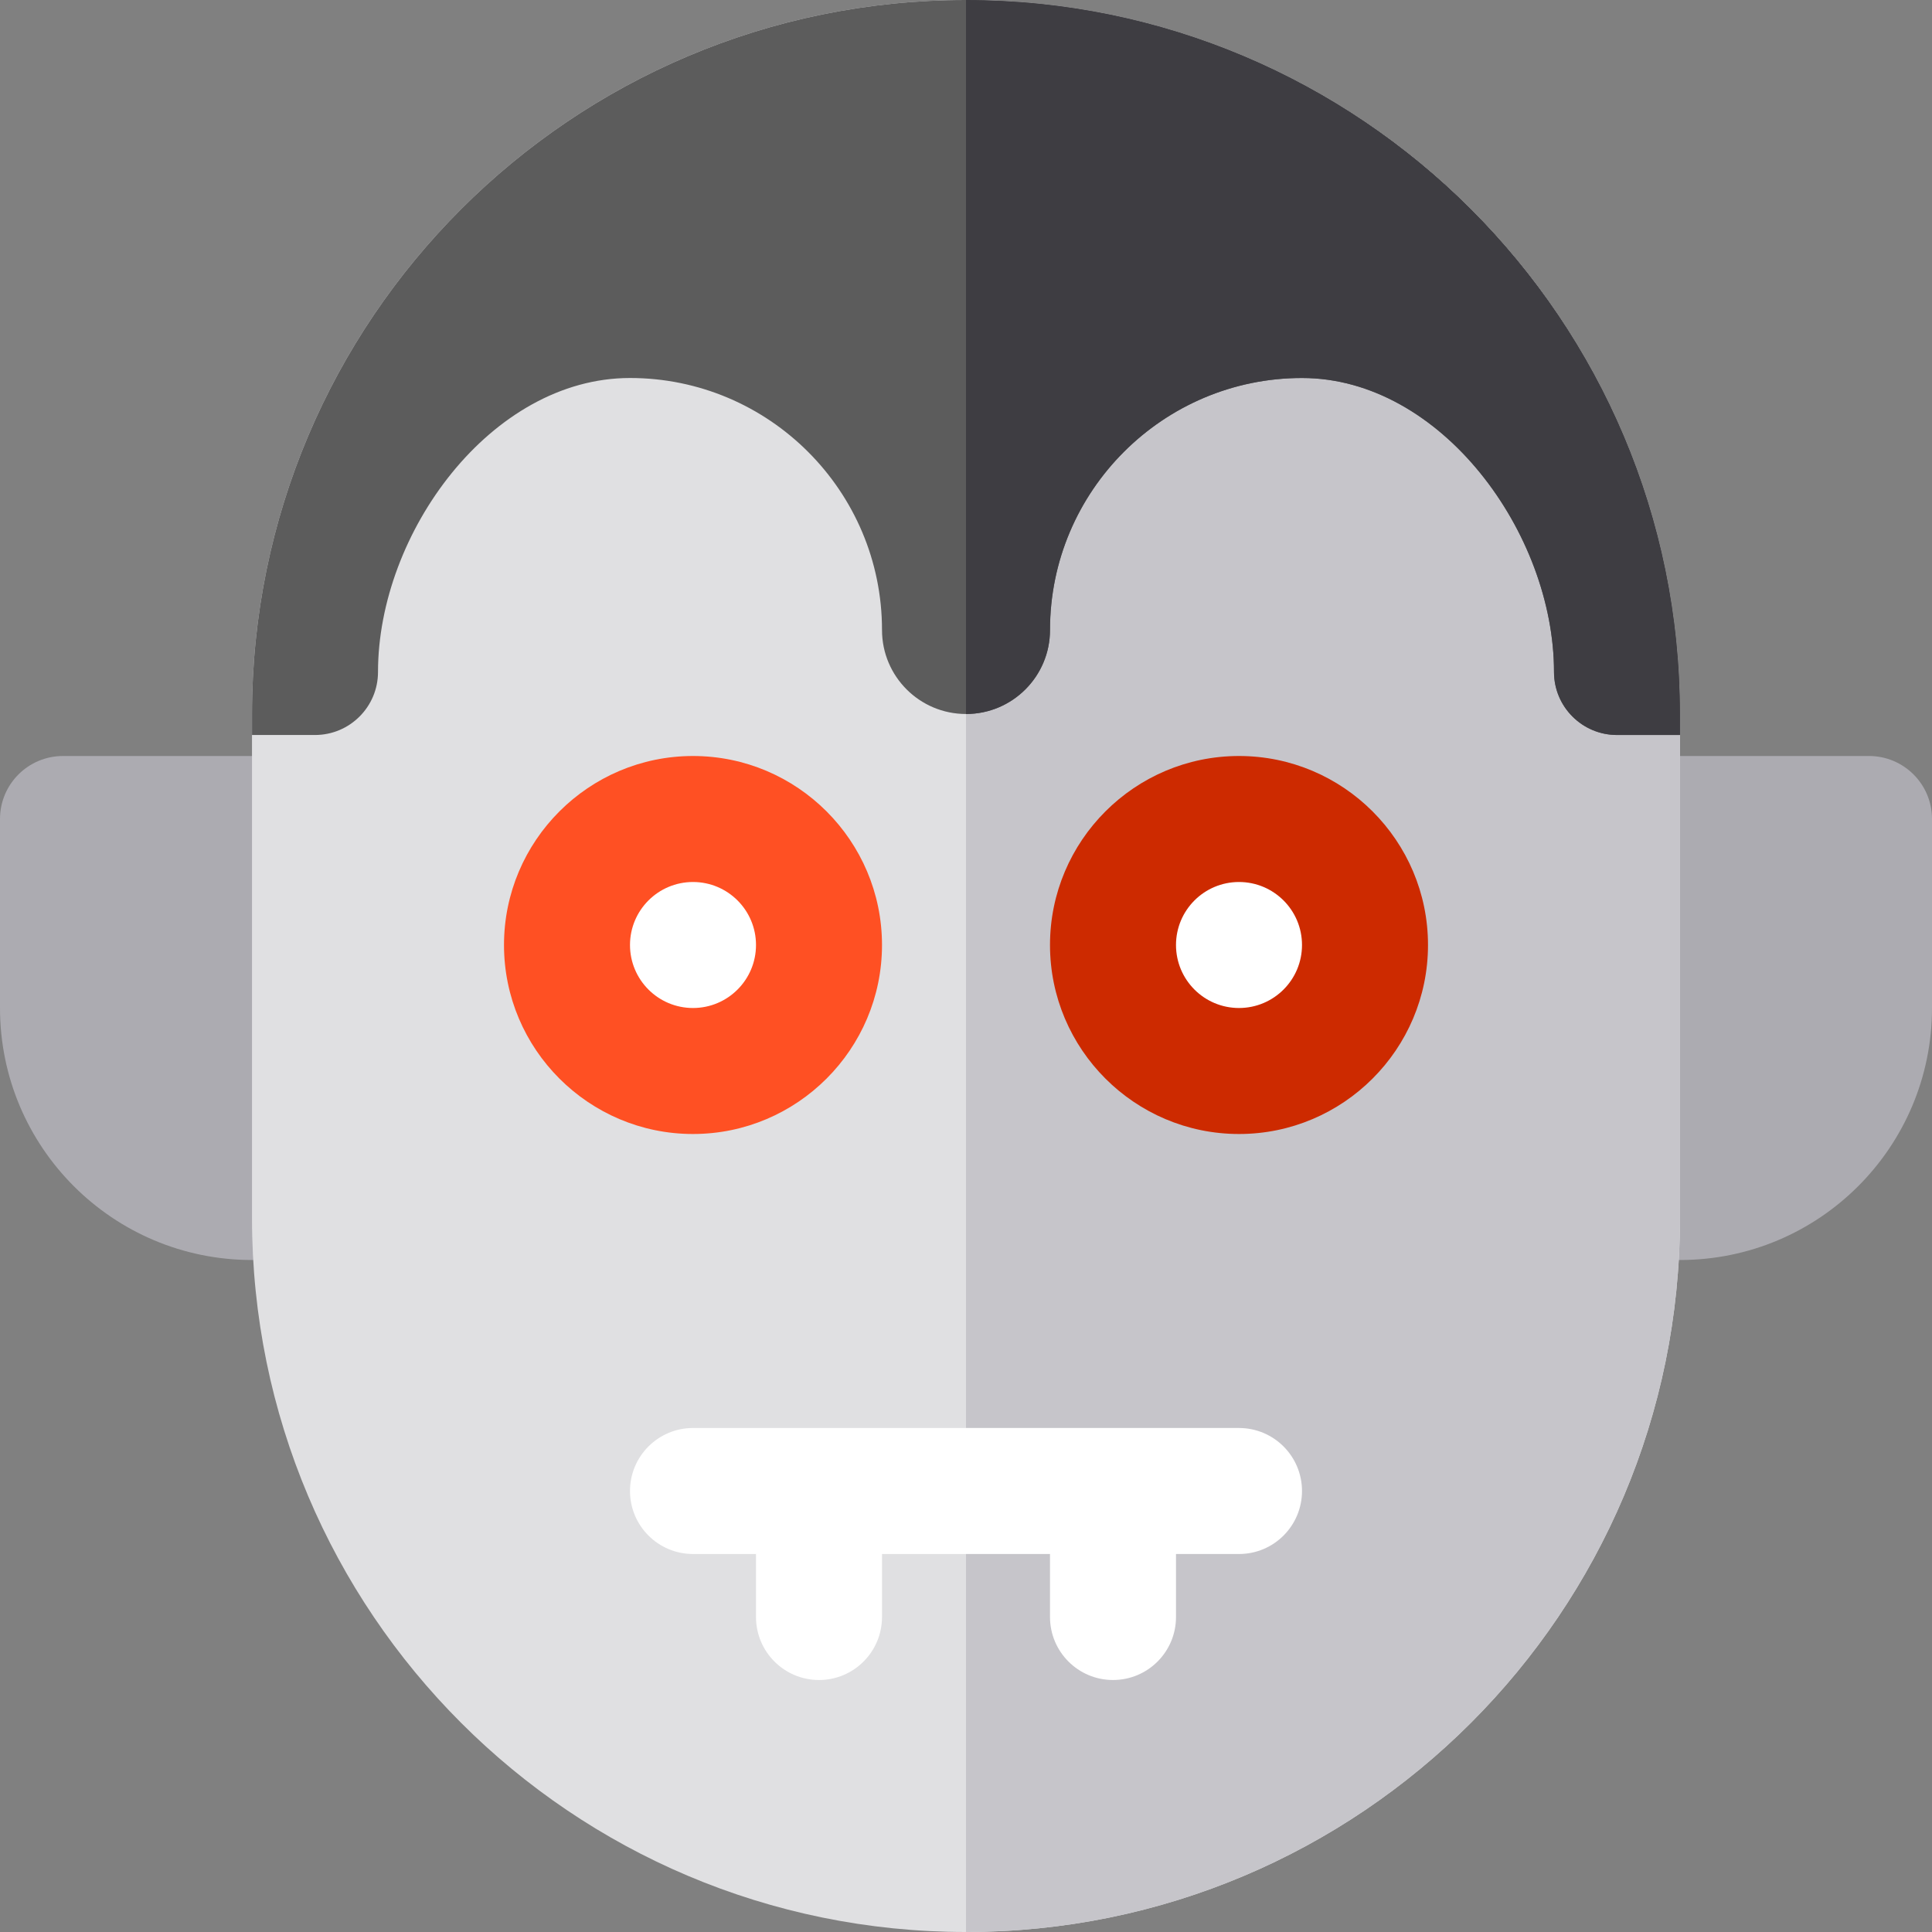 <?xml version="1.0" encoding="iso-8859-1"?>
<!-- Uploaded to: SVG Repo, www.svgrepo.com, Generator: SVG Repo Mixer Tools -->
<svg height="800px" width="800px" version="1.1" id="Layer_1" xmlns="http://www.w3.org/2000/svg" xmlns:xlink="http://www.w3.org/1999/xlink" 
	 viewBox="0 0 512 512" xml:space="preserve">
<rect x="0" y="0" width="512" height="512" fill="#808080" stroke="none"/>
<g>
	<path style="fill:#ACABB1;" d="M411.826,200.348v133.565h33.391c36.883,0,66.783-29.9,66.783-66.783v-50.087
		c0-9.22-7.475-16.696-16.696-16.696H411.826z"/>
	<path style="fill:#ACABB1;" d="M0,217.043v50.087c0,36.883,29.9,66.783,66.783,66.783h33.391V200.348H16.696
		C7.475,200.348,0,207.823,0,217.043z"/>
</g>
<path style="fill:#E0E0E2;" d="M256,0C151.497,0,66.783,84.715,66.783,189.216v133.566C66.783,427.285,151.497,512,256,512
	s189.217-84.715,189.217-189.217V189.216C445.217,84.715,360.503,0,256,0z"/>
<path style="fill:#C6C5CA;" d="M445.217,322.783V189.216C445.217,84.715,360.503,0,256,0v512
	C360.503,512,445.217,427.285,445.217,322.783z"/>
<path style="fill:#FF5023;" d="M233.739,250.435c0-27.619-22.468-50.087-50.087-50.087s-50.087,22.468-50.087,50.087
	s22.468,50.087,50.087,50.087S233.739,278.054,233.739,250.435z"/>
<circle style="fill:#FFFFFF;" cx="183.652" cy="250.435" r="16.696"/>
<path style="fill:#CD2A00;" d="M328.348,200.348c-27.619,0-50.087,22.468-50.087,50.087s22.468,50.087,50.087,50.087
	s50.087-22.468,50.087-50.087S355.967,200.348,328.348,200.348z"/>
<circle style="fill:#FFFFFF;" cx="328.348" cy="250.435" r="16.696"/>
<path style="fill:#5C5C5C;" d="M256,0C151.497,0,66.783,84.715,66.783,189.216v5.566h16.696c9.217,0,16.696-7.479,16.696-16.696
	c0-36.826,29.956-77.913,66.783-77.913s66.783,29.956,66.783,66.783c0,12.295,9.966,22.261,22.261,22.261
	c12.295,0,22.261-9.966,22.261-22.261c0-36.826,29.956-66.783,66.783-66.783s66.783,41.087,66.783,77.913
	c0,9.217,7.479,16.696,16.696,16.696h16.696v-5.566C445.217,84.715,360.503,0,256,0z"/>
<path style="fill:#3E3D42;" d="M256,0v189.217c12.295,0,22.261-9.966,22.261-22.261c0-36.826,29.956-66.783,66.783-66.783
	s66.783,41.087,66.783,77.913c0,9.217,7.479,16.696,16.696,16.696h16.696v-5.566C445.217,84.715,360.503,0,256,0z"/>
<path style="fill:#FFFFFF;" d="M328.348,378.435H183.652c-9.22,0-16.696,7.475-16.696,16.696c0,9.22,7.475,16.696,16.696,16.696
	h16.696v16.696c0,9.22,7.475,16.696,16.696,16.696c9.22,0,16.696-7.475,16.696-16.696v-16.696h44.522v16.696
	c0,9.22,7.475,16.696,16.696,16.696s16.696-7.475,16.696-16.696v-16.696h16.696c9.22,0,16.696-7.475,16.696-16.696
	C345.043,385.91,337.568,378.435,328.348,378.435z"/>
</svg>